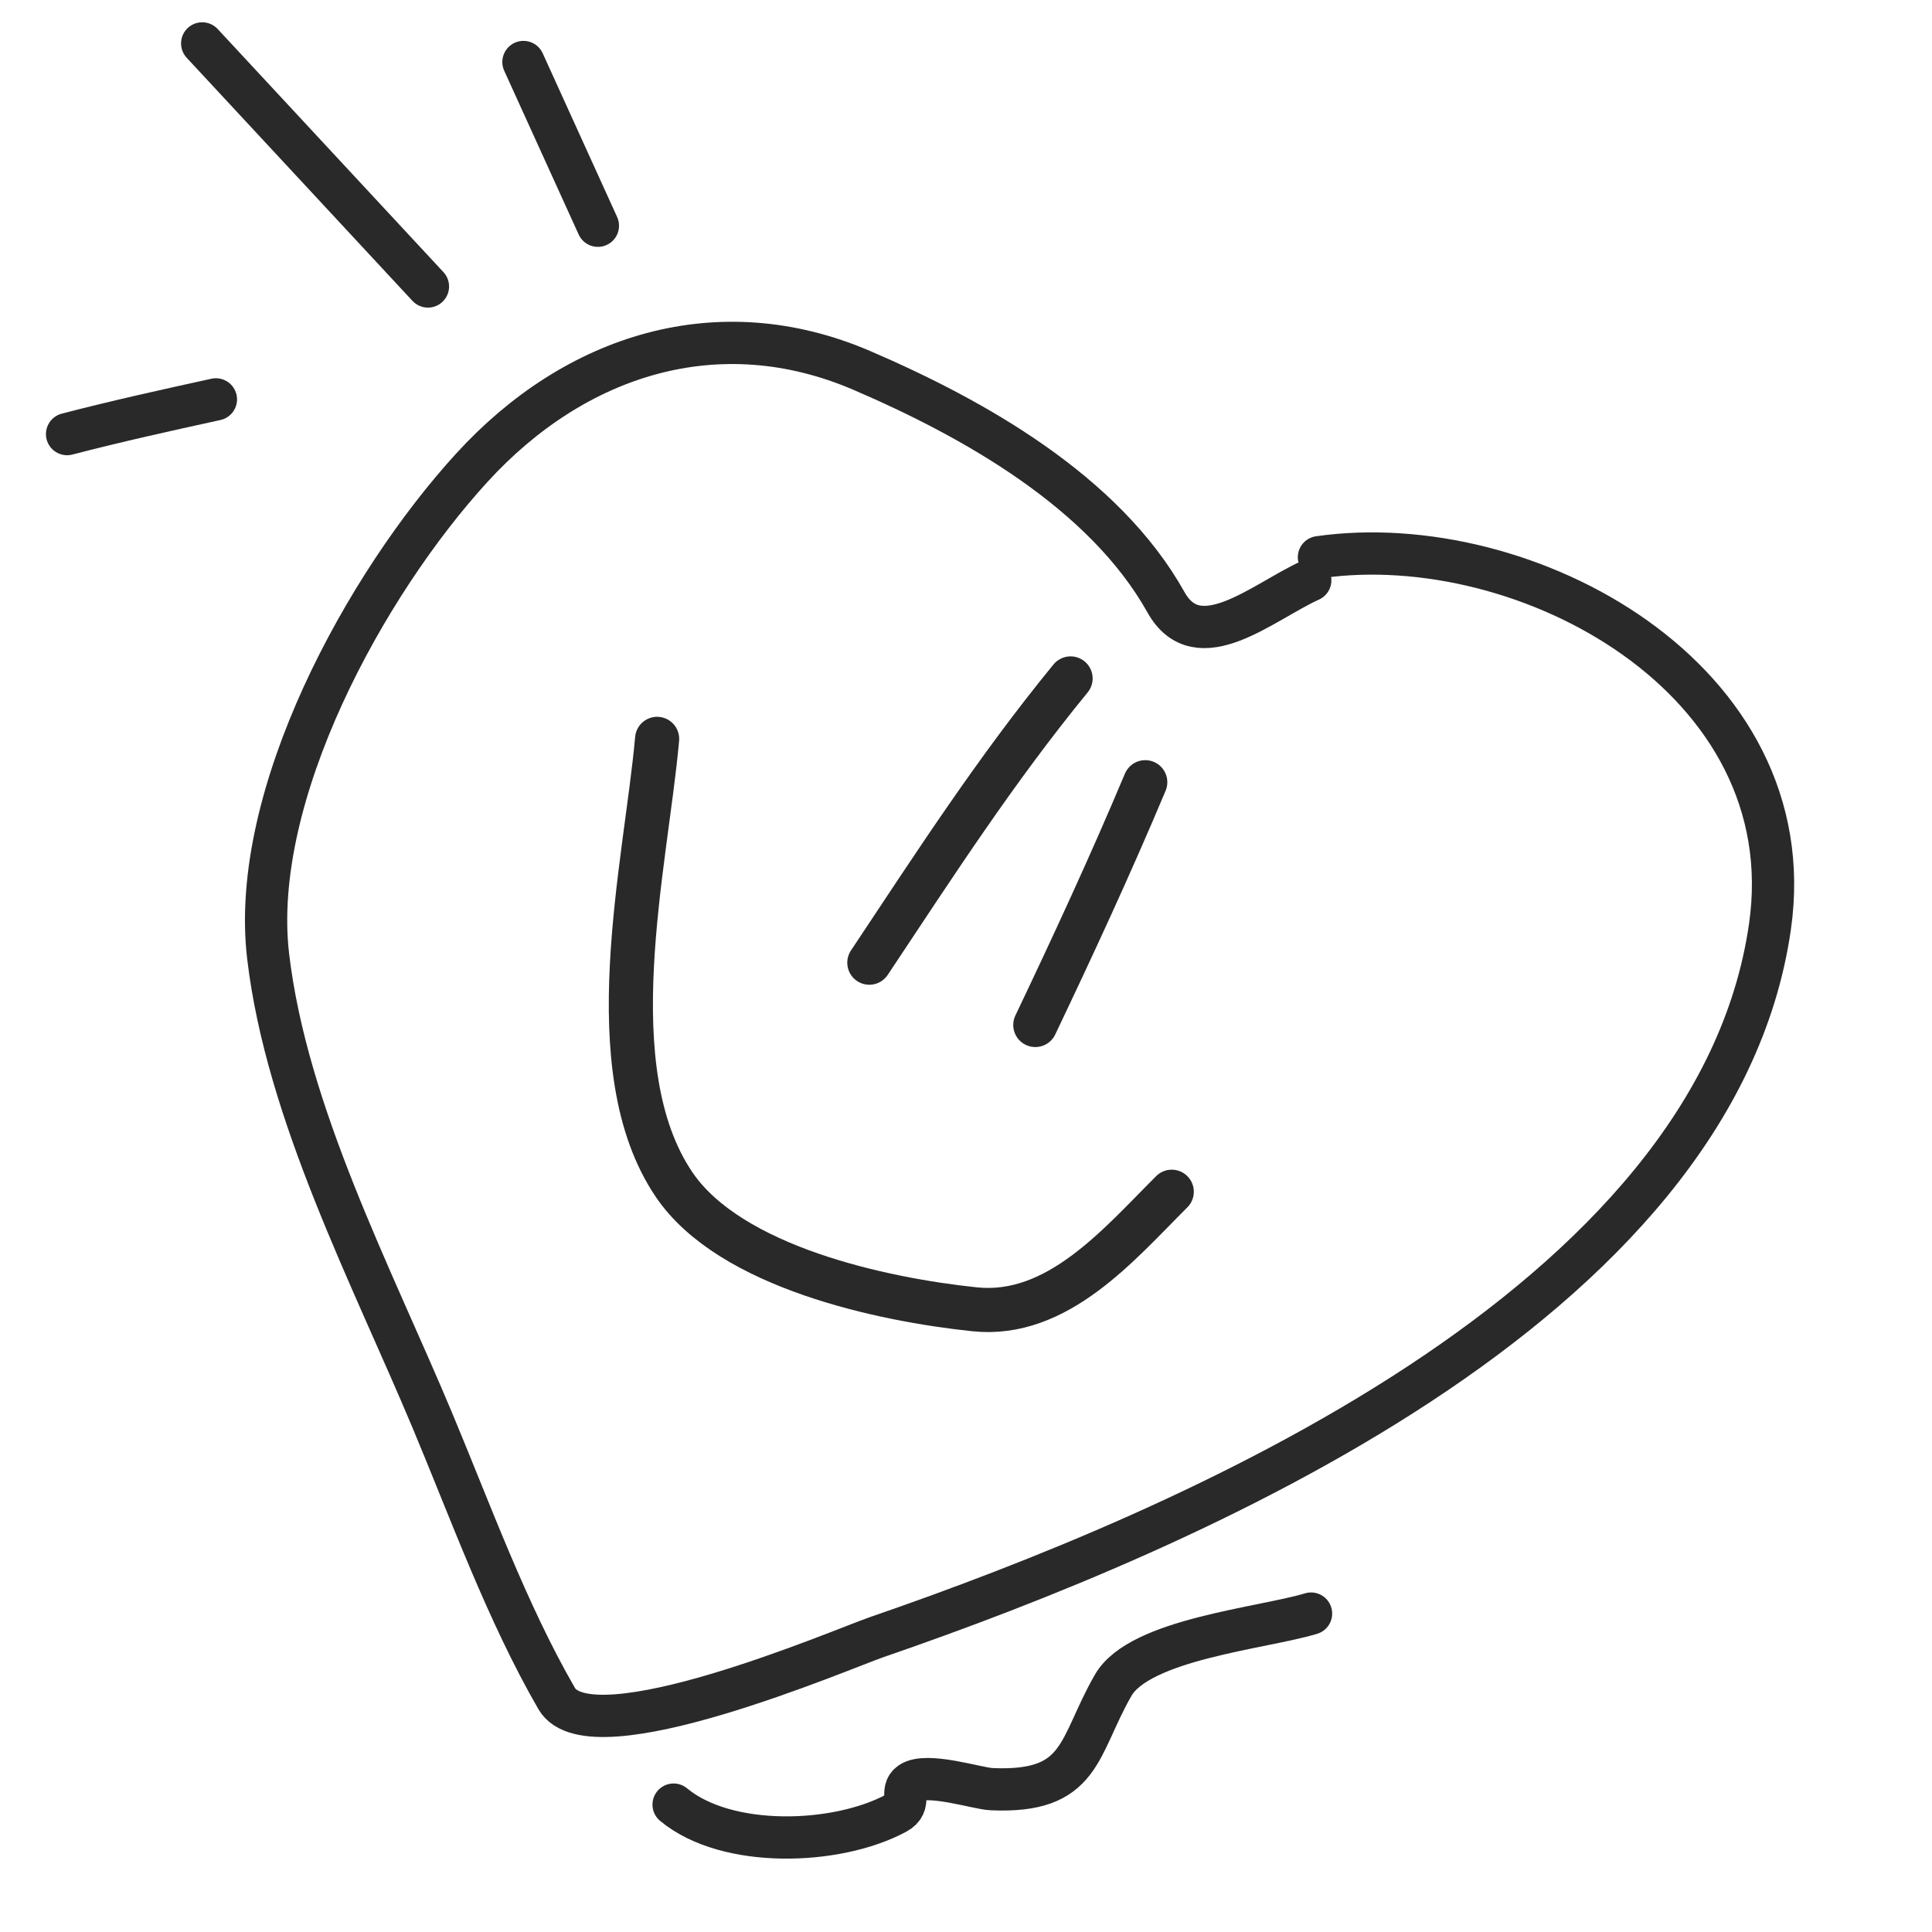 <?xml version="1.0" encoding="UTF-8"?> <svg xmlns="http://www.w3.org/2000/svg" width="32" height="32" viewBox="0 0 32 32" fill="none"><path d="M10.884 12.238C10.698 14.325 9.861 17.704 11.169 19.626C12.097 20.988 14.611 21.526 16.142 21.686C17.517 21.831 18.539 20.605 19.408 19.739" stroke="#292929" stroke-width="0.731" stroke-linecap="round"></path><path d="M17.732 11.237C16.487 12.757 15.477 14.325 14.399 15.945" stroke="#292929" stroke-width="0.731" stroke-linecap="round"></path><path d="M18.969 12.956C18.395 14.322 17.782 15.646 17.148 16.977" stroke="#292929" stroke-width="0.731" stroke-linecap="round"></path><path d="M21.846 9.229C25.264 8.739 29.906 11.238 29.316 15.35C28.414 21.626 19.666 25.343 14.521 27.116C13.967 27.306 9.784 29.108 9.22 28.133C8.392 26.699 7.794 25.037 7.158 23.519C6.16 21.137 4.748 18.442 4.441 15.837C4.128 13.172 6.058 9.669 7.814 7.748C9.531 5.868 11.905 5.119 14.271 6.134C16.131 6.933 18.291 8.148 19.312 9.975C19.845 10.928 20.915 9.969 21.702 9.612" stroke="#292929" stroke-width="0.7" stroke-linecap="round"></path><path d="M8.67 1.027L9.903 3.739" stroke="#292929" stroke-width="0.7" stroke-linecap="round"></path><path d="M3.349 0.719L7.088 4.745" stroke="#292929" stroke-width="0.7" stroke-linecap="round"></path><path d="M1.111 7.19C1.93 6.977 2.749 6.796 3.576 6.615" stroke="#292929" stroke-width="0.7" stroke-linecap="round"></path><path d="M11.157 29.89C12.034 30.62 13.852 30.564 14.842 30.032C15.123 29.881 14.89 29.661 15.082 29.529C15.348 29.348 16.186 29.623 16.418 29.634C17.935 29.703 17.845 28.943 18.438 27.913C18.877 27.149 20.909 26.97 21.715 26.726" stroke="#292929" stroke-width="0.7" stroke-linecap="round"></path></svg> 